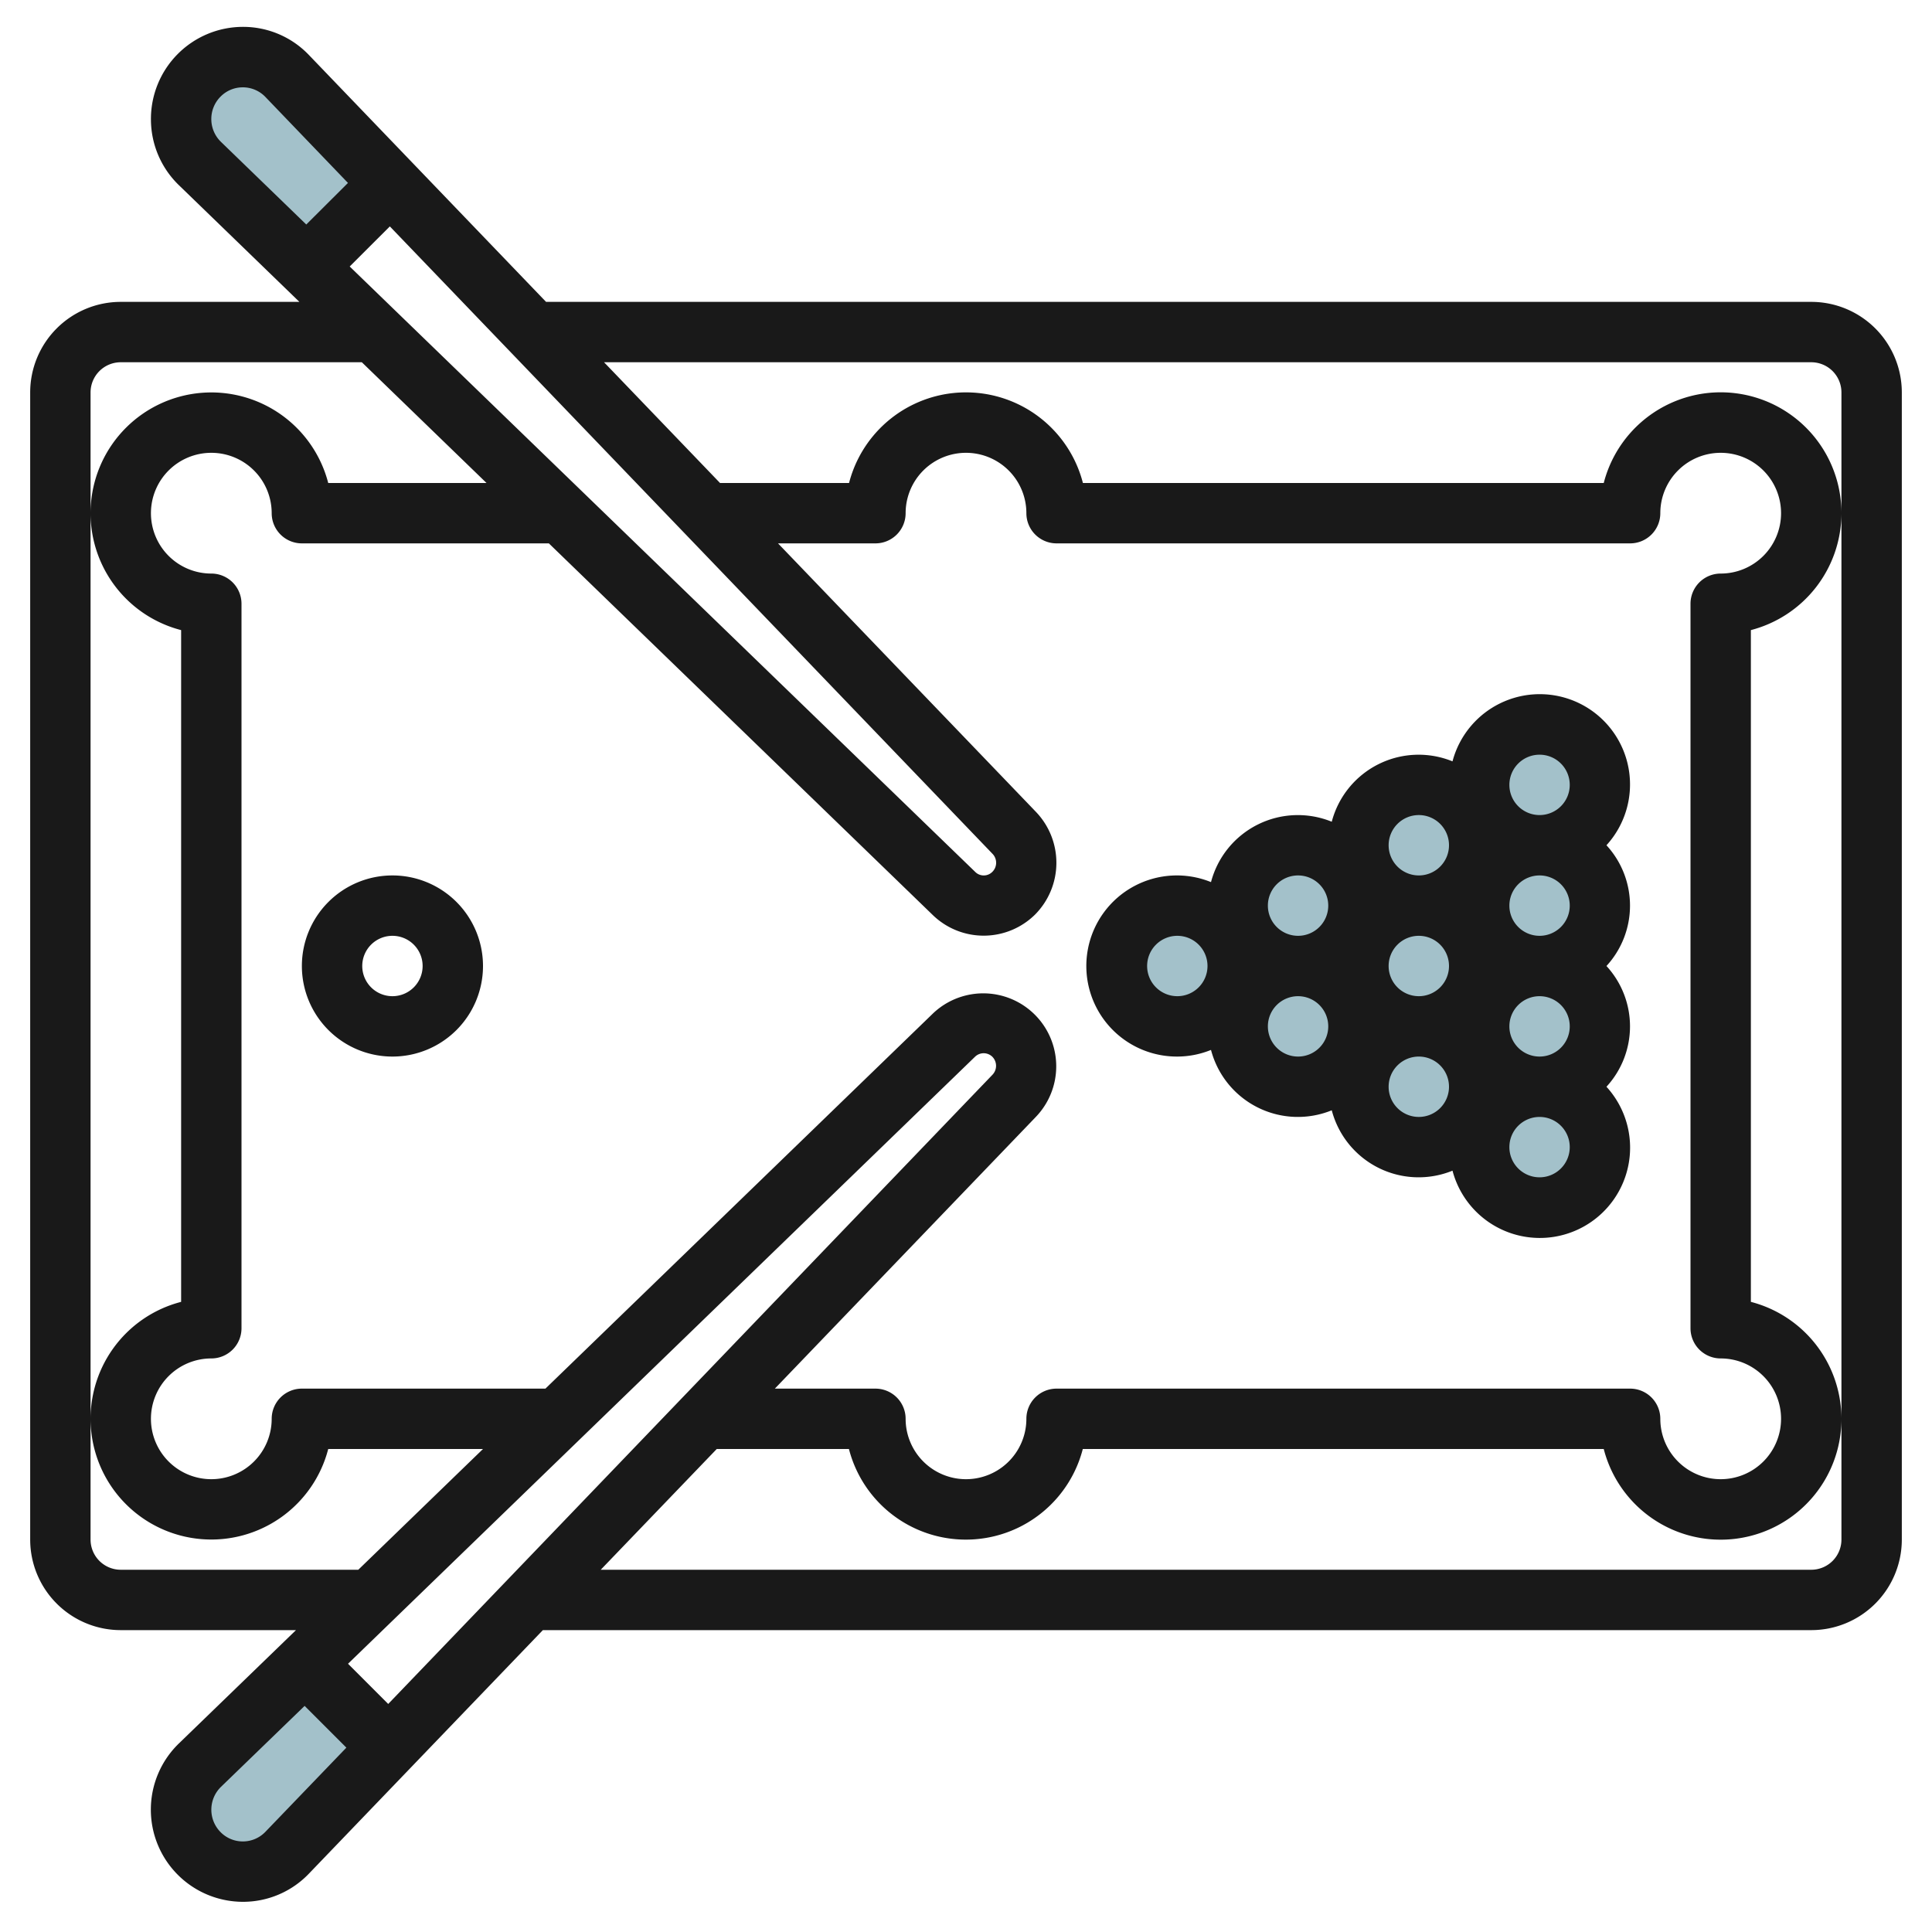 <svg id="Layer_3" height="512" viewBox="0 0 64 64" width="512" xmlns="http://www.w3.org/2000/svg" data-name="Layer 3"><g fill="#a3c1ca"><circle cx="51" cy="26" r="2"/><circle cx="51" cy="30" r="2"/><circle cx="51" cy="34" r="2"/><circle cx="47" cy="28" r="2"/><circle cx="47" cy="32" r="2"/><circle cx="43" cy="30" r="2"/><circle cx="39" cy="32" r="2"/><circle cx="43" cy="34" r="2"/><circle cx="47" cy="36" r="2"/><circle cx="51" cy="38" r="2"/><path d="m12.929 5.961-2.77 2.77-3.534-3.422a2.057 2.057 0 0 1 -.025-2.928 2.039 2.039 0 0 1 2.917.026z"/><path d="m12.929 57.819-2.77-2.77-3.534 3.421a2.058 2.058 0 0 0 -.025 2.93 2.038 2.038 0 0 0 2.917-.027z"/></g><path d="m4 54h5.805l-3.876 3.751a3.053 3.053 0 0 0 2.114 5.249h.027a3.019 3.019 0 0 0 2.166-.936l7.747-8.064h42.017a3 3 0 0 0 3-3v-38a3 3 0 0 0 -3-3h-41.911l-7.853-8.175a3.013 3.013 0 0 0 -2.166-.935h-.027a3.051 3.051 0 0 0 -3.043 3.08 3.036 3.036 0 0 0 .93 2.168l3.988 3.862h-5.918a3 3 0 0 0 -3 3v38a3 3 0 0 0 3 3zm3-35a2 2 0 1 1 2-2 1 1 0 0 0 1 1h8.182l12.726 12.32a2.422 2.422 0 0 0 3.385-.029 2.437 2.437 0 0 0 .031-3.389l-8.551-8.902h3.227a1 1 0 0 0 1-1 2 2 0 0 1 4 0 1 1 0 0 0 1 1h19a1 1 0 0 0 1-1 2 2 0 1 1 2 2 1 1 0 0 0 -1 1v24a1 1 0 0 0 1 1 2 2 0 1 1 -2 2 1 1 0 0 0 -1-1h-19a1 1 0 0 0 -1 1 2 2 0 0 1 -4 0 1 1 0 0 0 -1-1h-3.332l8.656-9.012a2.417 2.417 0 0 0 -3.415-3.419l-12.841 12.431h-8.068a1 1 0 0 0 -1 1 2 2 0 1 1 -2-2 1 1 0 0 0 1-1v-24a1 1 0 0 0 -1-1zm4.584-10.172 1.33-1.328 19.968 20.788a.424.424 0 0 1 -.006.59.4.4 0 0 1 -.576 0zm49.416 8.183v29.977a4.005 4.005 0 0 0 -3-3.862v-22.253a4.006 4.006 0 0 0 3-3.862zm-28.7 17.994a.411.411 0 0 1 .577.006.427.427 0 0 1 0 .591l-20.017 20.844-1.331-1.332zm-23.506 25.674a1.035 1.035 0 0 1 -.741.321h-.01a1.03 1.03 0 0 1 -.736-.308 1.056 1.056 0 0 1 .013-1.5l2.771-2.682 1.383 1.383zm51.206-8.679h-40.1l3.843-4h4.379a4 4 0 0 0 7.747 0h17.257a4 4 0 0 0 7.874-.991v3.991a1 1 0 0 1 -1 1zm0-40a1 1 0 0 1 1 1v3.99a4 4 0 0 0 -7.874-.99h-17.253a4 4 0 0 0 -7.747 0h-4.274l-3.842-4zm-53-8.048a1.048 1.048 0 0 1 .307-.752 1.031 1.031 0 0 1 .736-.307h.01a1.035 1.035 0 0 1 .741.321l2.733 2.846-1.381 1.377-2.826-2.737a1.052 1.052 0 0 1 -.32-.748zm-4 9.048a1 1 0 0 1 1-1h7.986l4.131 4h-5.244a4 4 0 1 0 -4.873 4.873v22.253a4 4 0 1 0 4.873 4.874h5.127l-4.131 4h-7.869a1 1 0 0 1 -1-1z" fill="#191919"/><path d="m13 35a3 3 0 1 0 -3-3 3 3 0 0 0 3 3zm0-4a1 1 0 1 1 -1 1 1 1 0 0 1 1-1z" fill="#191919"/><path d="m39 35a2.984 2.984 0 0 0 1.116-.22 2.975 2.975 0 0 0 4 2 2.975 2.975 0 0 0 4 2 2.991 2.991 0 1 0 5.1-2.78 2.954 2.954 0 0 0 0-4 2.954 2.954 0 0 0 0-4 2.99 2.99 0 1 0 -5.1-2.779 2.975 2.975 0 0 0 -4 2 2.975 2.975 0 0 0 -4 2 3 3 0 1 0 -1.116 5.779zm7-3a1 1 0 1 1 1 1 1 1 0 0 1 -1-1zm5 3a1 1 0 1 1 1-1 1 1 0 0 1 -1 1zm0-4a1 1 0 1 1 1-1 1 1 0 0 1 -1 1zm-8 4a1 1 0 1 1 1-1 1 1 0 0 1 -1 1zm4 2a1 1 0 1 1 1-1 1 1 0 0 1 -1 1zm4 2a1 1 0 1 1 1-1 1 1 0 0 1 -1 1zm0-14a1 1 0 1 1 -1 1 1 1 0 0 1 1-1zm-4 2a1 1 0 1 1 -1 1 1 1 0 0 1 1-1zm-4 2a1 1 0 1 1 -1 1 1 1 0 0 1 1-1zm-4 2a1 1 0 1 1 -1 1 1 1 0 0 1 1-1z" fill="#191919"/></svg>